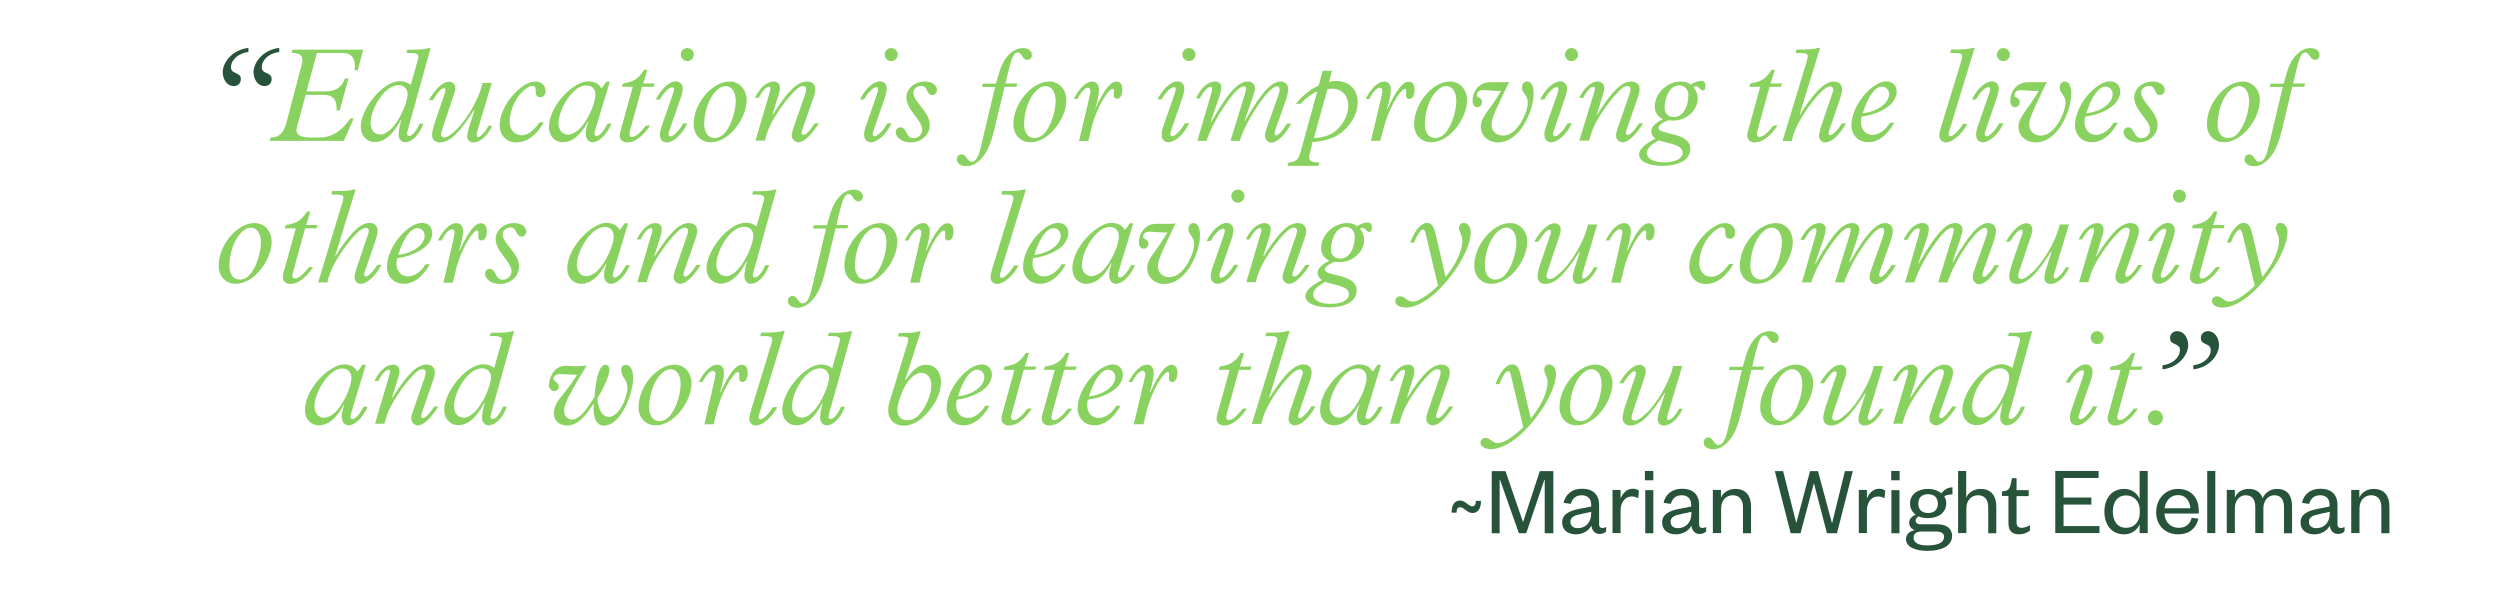 <?xml version="1.0" encoding="utf-8"?>
<!-- Generator: Adobe Illustrator 26.3.1, SVG Export Plug-In . SVG Version: 6.00 Build 0)  -->
<svg version="1.1" id="Layer_1" xmlns="http://www.w3.org/2000/svg" xmlns:xlink="http://www.w3.org/1999/xlink" x="0px" y="0px"
	 viewBox="0 0 1420 341" style="enable-background:new 0 0 1420 341;" xml:space="preserve">
<style type="text/css">
	.st0{fill:none;}
	.st1{fill:#26533A;}
	.st2{fill:#8AD260;}
</style>
<g>
	<polyline class="st0" points="60,303 60,16.9 1360,16.9 1360,303 	"/>
	<path class="st1" d="M141.1,29.5c-6,0.8-9.9,4.6-9.9,8.7c0,4.2,5.6,2.5,5.6,6.7c0,2.4-1.6,4-4.1,4c-3.5,0-6.2-3.5-6.2-8
		c0-4.9,4.8-12.5,14.6-13.7V29.5z M158.6,29.5c-6,0.8-9.9,4.6-9.9,8.7c0,4.2,5.6,2.5,5.6,6.7c0,2.4-1.6,4-4.1,4
		c-3.5,0-6.2-3.5-6.2-8c0-4.9,4.8-12.5,14.6-13.7V29.5z"/>
	<path class="st2" d="M169.1,70.5c-0.5,1.6-0.7,3-0.7,3.6c0,2.1,2,4,7.8,4h5.7c6.2,0,11.9-3.3,17.1-10.8h1.9L195.3,80h-42.1l0.5-1.9
		c5.2,0,7.5-3,8.9-8.2l8.1-30.6c1.1-4,1.1-4.2,1.1-5.2c0.1-2.7-2.1-4.2-6.1-4l0.5-1.9h40.1l-3.1,11.7h-1.9c0.3-1.1,0.3-1.7,0.3-2.4
		c0-4.7-2.4-7.4-6.7-7.4H180l-5.9,21.8h10.7c6.2,0,9.3-2.5,11.2-7.4h1.9l-4.9,18.2h-1.9c0.4-4-0.6-8.8-6.9-8.8h-10.6L169.1,70.5z"/>
	<path class="st2" d="M236.7,36.2c0.2-0.9,1-3,1-4.1c0-1-0.8-2-4.2-2h-2.7l0.6-1.9c7.4,0.2,11.2-0.5,12.1-0.9h1.1l-13.1,47
		c-0.5,1.8-0.4,2.9,0.9,2.9c1.7,0,4-2.6,5.9-7h2.2c-2.2,6.2-6.5,10.6-10.4,10.6c-2.1,0-3.7-1.8-3.7-4.4c0-1.7,0.4-4,1.4-8.1
		l-0.2-0.2c-4.1,8.2-9.3,12.6-14.7,12.6c-4.6,0-8-3.7-8-8.6c0-10.5,12.7-26,22.2-26c2.4,0,4.1,0.6,6.2,2.1L236.7,36.2z M222.6,72.8
		c4.3-4.3,8.9-14.7,8.9-19.3c0-3-2.1-5.1-5.2-5.1c-2.6,0-5.2,1.4-7.7,3.8c-4.7,4.7-8.1,12.4-8.1,17.7c0,4,2.1,6.5,5.5,6.5
		C218,76.5,220.1,75.3,222.6,72.8z"/>
	<path class="st2" d="M279.4,46.9l-8.4,28c-0.5,1.4-0.4,2.9,0.6,2.9c1.4,0,4.4-3.3,5.9-6.4h2.1c-2.8,5.9-6.9,9.5-10.7,9.5
		c-2.1,0-3.5-1.3-3.5-3.4c0-1.2,0.3-2.9,1.1-5.5l3-9.4l-0.2-0.2c-7.7,12.2-13.5,18.5-19.5,18.5c-2.7,0-4.4-1.7-4.4-4.3
		c0-1.5,0.7-4.2,1.4-6.5l6-17.6c0.5-1.6,0.2-2.4-0.8-2.4c-1.6,0-4,3.5-6.2,6.8h-2.3c4.1-6.8,8.1-10.5,11.6-10.5
		c2.1,0,3.5,1.6,3.5,3.5c0,0.9-0.2,2.2-1.2,5l-6.2,18.5c-0.5,1.4-0.7,2.4-0.7,3c0,0.9,0.8,1.7,1.8,1.7c1.5,0,3.7-1.3,7.4-4.9
		c4.2-4.2,11.9-15.2,14.4-26.1H279.4z"/>
	<path class="st2" d="M308.9,69.5c-4.3,7.5-9.6,11.4-15.8,11.4c-5.5,0-9.3-4.1-9.3-10c0-10.8,12.2-24.6,20.2-24.6
		c3.4,0,5.9,2.2,5.9,5.4c0,2-1.2,3.5-3,3.5c-1.7,0-2.6-0.8-2.6-3.2c0-2.6-0.4-3.2-2-3.2c-1.5,0-3.2,1.1-5.4,3.1
		c-5.1,4.9-7.4,12.2-7.4,17.2c0,4.5,2.7,7.7,6.7,7.7c3.6,0,6.4-2.1,10.3-7.3H308.9z"/>
	<path class="st2" d="M338,74.1c-0.7,2.4-0.2,3.1,1,3.1c1.4,0,3.6-2.3,6.2-7h2.2c-2.7,6.2-7.2,10.6-10.8,10.6c-2.4,0-3.9-2.1-3.9-5
		c0-1.7,0.3-3.3,1.4-6.5l-0.2-0.2c-4.3,8.2-9.2,11.7-14.4,11.7c-4.3,0-7.7-3.6-7.7-8.5c0-12.7,14.4-26.1,22-26.1c4,0,6.2,1.3,7.8,4
		c1-1.1,1.7-2,2.8-3.8h2L338,74.1z M329.1,73.3c4.6-4.6,9.1-14.3,9.1-19.6c0-3.1-2-5.2-5.1-5.2c-3.5,0-6.3,2.5-7.7,3.9
		c-4.6,4.6-8.2,12.6-8.2,17.6c0,3.8,2.2,6.5,5.7,6.5C323.9,76.4,326.7,75.6,329.1,73.3z"/>
	<path class="st2" d="M357.9,74c-0.8,2.7-0.2,3.8,1,3.8c2,0,4.6-2.1,8-6.5h2.4c-4.3,6.3-8.7,9.6-13,9.6c-2.5,0-4.3-1.6-4.3-3.9
		c0-0.7,0.2-1.6,0.4-2.4l7-25.3h-6.2l0.6-1.9c6-0.9,8.7-2.5,12-7.7h1.9l-2.4,7.7h6.5l-0.6,1.9h-6.5L357.9,74z"/>
	<path class="st2" d="M372.5,56.5c3-6,7.7-10.3,11.4-10.3c2.3,0,3.9,1.7,3.9,4c0,1.4-0.5,3.6-1.2,5.6L380,74.7
		c-0.7,2-0.1,2.8,0.8,2.8c1.7,0,5.2-3.6,7.2-7.4h2.4c-2.7,6-7.9,10.8-11.7,10.8c-2.4,0-3.9-1.7-3.9-4.3c0-1.2,0.3-2.8,0.7-4
		l6.5-18.7c1.3-3.6,0.8-4.3-0.2-4.3c-1.8,0-4.9,3-7,7H372.5z M390.4,27.3c2.1,0,3.7,1.7,3.7,3.7c0,2.1-1.7,3.7-3.7,3.7
		s-3.7-1.7-3.7-3.7C386.6,29,388.3,27.3,390.4,27.3z"/>
	<path class="st2" d="M414.4,46.3c5.6,0,9.7,4.6,9.7,10.6c0,10.1-9.7,23.9-20.4,23.9c-5.8,0-9.7-4.3-9.7-10.3
		C394,58.7,404.5,46.3,414.4,46.3z M405.9,78.4c2.1,0,4-1,5.2-2.3c4.5-4.5,6.8-13.7,6.8-18.8c0-5.1-2.3-8.4-5.8-8.4
		c-1.7,0-3.4,0.8-5.3,2.7c-4.6,4.6-6.8,12.6-6.8,19.1C400.1,75.3,402.3,78.4,405.9,78.4z"/>
	<path class="st2" d="M437.2,52.4c0.7-2.2,0.6-3.2-0.4-3.2c-1.5,0-3.8,2.4-5.9,6.4h-2.1c2.7-5.8,6.8-9.3,10.6-9.3
		c2.1,0,3.6,1.4,3.6,3.4c0,1.3-0.2,2.4-0.9,4.7l-3.3,10.5l0.2,0.2c8.3-13.3,14-18.8,19.3-18.8c3,0,4.8,1.7,4.8,4.2
		c0,1.7-0.2,2.7-1.7,6.8l-5.6,16.1c-0.7,1.9-0.8,3.3,0.6,3.3c1.4,0,4-2.9,6.3-6.6h2.4c-3.3,5.2-7.9,10.7-11.6,10.7
		c-2.1,0-3.8-1.7-3.8-3.9c0-1.1,0.2-1.7,1-4.3l6.5-18.7c0.5-1.6,0.7-2.5,0.7-3.3c0-1.1-0.8-1.7-1.7-1.7c-1.4,0-2.7,0.6-5.2,3.2
		c-5.9,5.9-13.3,17-15.2,23.2l-1.4,4.6h-5.3L437.2,52.4z"/>
	<path class="st2" d="M488.4,56.5c3-6,7.7-10.3,11.4-10.3c2.3,0,3.9,1.7,3.9,4c0,1.4-0.5,3.6-1.2,5.6l-6.5,18.8
		c-0.7,2-0.1,2.8,0.8,2.8c1.7,0,5.2-3.6,7.2-7.4h2.4c-2.7,6-7.9,10.8-11.7,10.8c-2.4,0-3.9-1.7-3.9-4.3c0-1.2,0.3-2.8,0.7-4
		l6.5-18.7c1.3-3.6,0.8-4.3-0.2-4.3c-1.8,0-4.9,3-7,7H488.4z M506.2,27.3c2.1,0,3.7,1.7,3.7,3.7c0,2.1-1.7,3.7-3.7,3.7
		c-2.1,0-3.7-1.7-3.7-3.7C502.5,29,504.2,27.3,506.2,27.3z"/>
	<path class="st2" d="M525.3,46.3c4,0,6.9,2,6.9,4.9c0,1.5-1.3,2.8-2.6,2.8c-3.6,0-2.4-5.2-6.3-5.2c-2.4,0-4.5,1.7-4.5,3.8
		c0,5.5,9.3,10.7,9.3,18.3c0,5.7-4.7,10-11,10c-4.6,0-8.3-2.7-8.3-5.9c0-1.5,1.2-2.7,2.7-2.7c3.6,0,2.9,6.2,7.4,6.2
		c2.7,0,4.9-2.2,4.9-4.9c0-5.6-9-10.8-9-18.5C515,50.2,519.6,46.3,525.3,46.3z"/>
	<path class="st2" d="M567.5,41.3c2.4-8.6,7.8-14,13.4-14c3.2,0,5.2,1.6,5.2,4c0,1.5-1.1,2.7-2.5,2.7c-3.1,0-3.1-4.2-5.6-4.2
		c-2,0-3.3,2.6-5.4,11.2l-1.5,6.4h6.8l-0.6,1.9h-6.7l-5.8,24.2c-1.7,6.9-3.7,12.9-7.9,17.1c-2.3,2.3-5,3.8-7.9,3.8
		c-3.3,0-5.5-1.5-5.5-3.9c0-1.6,1.1-2.8,2.7-2.8c2.8,0,3,4.2,5.7,4.2c2,0,3.7-2,5.2-8.4l8.1-34.1h-7.4l0.5-1.9h7.4L567.5,41.3z"/>
	<path class="st2" d="M596,46.3c5.6,0,9.7,4.6,9.7,10.6c0,10.1-9.7,23.9-20.4,23.9c-5.8,0-9.7-4.3-9.7-10.3
		C575.6,58.7,586.1,46.3,596,46.3z M587.6,78.4c2.1,0,4-1,5.2-2.3c4.5-4.5,6.8-13.7,6.8-18.8c0-5.1-2.3-8.4-5.8-8.4
		c-1.7,0-3.4,0.8-5.3,2.7c-4.6,4.6-6.8,12.6-6.8,19.1C581.7,75.3,583.9,78.4,587.6,78.4z"/>
	<path class="st2" d="M618.7,55.6c0.5-2.1,0.7-3.2,0.7-4.1c0-1-0.7-1.7-1.4-1.7c-1.7,0-4,2.4-6,6.4h-2.1c3.1-6.2,7.1-9.9,10.5-9.9
		c2.3,0,3.8,1.8,3.8,4.4c0,2.4-0.4,5.2-2.2,11.2L622,62c5.5-11.9,9-15.7,12.2-15.7c2.1,0,3.3,1.7,3.3,4.5c0,3.1-1.2,5.3-2.9,5.3
		c-3.8,0-0.5-5.7-2.7-5.7c-0.2,0-0.9,0.3-1.6,1c-4.2,4.2-8.7,14.4-10.3,21.1l-1.8,7.6h-5.3L618.7,55.6z"/>
	<path class="st2" d="M657.4,56.5c3-6,7.7-10.3,11.4-10.3c2.3,0,3.9,1.7,3.9,4c0,1.4-0.5,3.6-1.2,5.6l-6.5,18.8
		c-0.7,2-0.1,2.8,0.8,2.8c1.7,0,5.2-3.6,7.2-7.4h2.4c-2.7,6-7.9,10.8-11.7,10.8c-2.4,0-3.9-1.7-3.9-4.3c0-1.2,0.3-2.8,0.7-4
		l6.5-18.7c1.3-3.6,0.8-4.3-0.2-4.3c-1.8,0-4.9,3-7,7H657.4z M675.3,27.3c2.1,0,3.7,1.7,3.7,3.7c0,2.1-1.7,3.7-3.7,3.7
		c-2.1,0-3.7-1.7-3.7-3.7C671.5,29,673.2,27.3,675.3,27.3z"/>
	<path class="st2" d="M687.8,53.7c1.1-3.5,0.7-4.4-0.2-4.4c-1.7,0-3.9,2.4-6.1,6.5h-2.2c3.3-6.4,6.8-9.5,10.9-9.5
		c2.1,0,3.5,1.3,3.5,3.1c0,1.3-0.5,3.7-1.1,5.5l-4.9,14.3l0.2,0.2c10.9-19.2,16.2-23.1,20.9-23.1c2.4,0,4,1.5,4,3.7
		c0,0.8-0.5,3-1.1,4.9L707,68.4l0.2,0.2c10-17.4,15.4-22.3,20.3-22.3c2.4,0,4.2,1.8,4.2,4.3c0,1.5-0.4,3.4-1.2,5.9l-6,16.9
		c-0.9,2.7-0.5,3.5,0.4,3.5c1.2,0,3.7-2.7,6.1-6.7h2.4c-3.6,6.7-8,10.8-11.3,10.8c-2,0-3.6-1.7-3.6-4c0-1.1,0.4-2.5,1.1-4.6
		l6.2-17.4c0.9-2.7,1-3.3,1-4.3c0-1-0.6-1.7-1.4-1.7c-1,0-2.4,0.8-4.6,2.9c-5.1,5.1-13.9,18.9-16.6,28.1h-5.3l8.1-26.3
		c0.3-1.1,0.8-3,0.8-3.6c0-0.6-0.6-1.1-1.3-1.1c-1.1,0-2.6,1-4.4,2.8c-5,5-14.1,19.1-16.7,28.2h-5.3L687.8,53.7z"/>
	<path class="st2" d="M744.3,86c-0.5,2-0.7,2.3-0.7,3.3c0,2,1.4,3,5.9,3l-0.6,1.9h-17.6l0.6-1.9c4-0.2,5.6-1.7,6.7-5.5l9.6-34.9
		c-2.5,0.9-6.2,3.6-9.6,7.1h-2.5c3.6-4.7,8.7-8.7,12.9-10.4l2.3-8.4h5.3l-1.7,6.3c0.8-0.2,1.5-0.3,2.2-0.4c0.6-0.1,1.2-0.1,1.8-0.1
		c7.4,0,12.3,4.9,12.3,12c0,4.9-2.1,10.4-7.1,15.4c-5.2,5.2-11.4,6.7-18.6,7.3L744.3,86z M746.3,78.4c5.2-0.2,10-1.6,13.5-5.1
		c3.4-3.4,6-8,6-13.2c0-5.9-3.6-9.7-9.3-9.7c-0.8,0-1.4,0-2.5,0.2L746.3,78.4z"/>
	<path class="st2" d="M784.5,55.6c0.5-2.1,0.7-3.2,0.7-4.1c0-1-0.7-1.7-1.4-1.7c-1.7,0-4,2.4-6,6.4h-2.1c3.1-6.2,7.1-9.9,10.5-9.9
		c2.3,0,3.8,1.8,3.8,4.4c0,2.4-0.4,5.2-2.2,11.2l0.2,0.2c5.5-11.9,9-15.7,12.2-15.7c2.1,0,3.3,1.7,3.3,4.5c0,3.1-1.2,5.3-2.9,5.3
		c-3.8,0-0.5-5.7-2.7-5.7c-0.2,0-0.9,0.3-1.6,1c-4.2,4.2-8.7,14.4-10.3,21.1L784,80h-5.3L784.5,55.6z"/>
	<path class="st2" d="M823.6,46.3c5.6,0,9.7,4.6,9.7,10.6c0,10.1-9.7,23.9-20.4,23.9c-5.8,0-9.7-4.3-9.7-10.3
		C803.3,58.7,813.7,46.3,823.6,46.3z M815.2,78.4c2.1,0,4-1,5.2-2.3c4.5-4.5,6.8-13.7,6.8-18.8c0-5.1-2.3-8.4-5.8-8.4
		c-1.7,0-3.4,0.8-5.3,2.7c-4.6,4.6-6.8,12.6-6.8,19.1C809.3,75.3,811.5,78.4,815.2,78.4z"/>
	<path class="st2" d="M851.2,59.1c-3.1,6.6-4,9.3-4,11.9c0,3.3,2.7,6,6.3,6c2.7,0,4.9-1,7.5-3.6c3.5-3.5,6.8-10.9,6.8-15.2
		c0-4.3-3.3-5-3.3-8.6c0-1.9,1.3-3.3,2.9-3.3c2.3,0,3.7,2.6,3.7,6.8c0,9.8-7.6,27.8-20.3,27.8c-5.4,0-9.7-3.7-9.7-9
		c0-5.6,4.9-8.9,11.5-20.3c-0.5,0.1-1.4,0.1-1.7,0.1c-1.4,0-6.8-0.5-8.7-0.5c-2.1,0-3.4,1.2-3.4,2.9c0,1.6,3,1.1,3,3.8
		c0,1.7-1.2,3-2.7,3c-1.7,0-2.7-1.5-2.7-3.9c0-4.1,3-10.3,10-10.3h8.2c1,0,1.7-0.1,2.6-0.2L851.2,59.1z"/>
	<path class="st2" d="M874.8,56.5c3-6,7.7-10.3,11.4-10.3c2.3,0,3.9,1.7,3.9,4c0,1.4-0.5,3.6-1.2,5.6l-6.5,18.8
		c-0.7,2-0.1,2.8,0.8,2.8c1.7,0,5.2-3.6,7.2-7.4h2.4c-2.7,6-7.9,10.8-11.7,10.8c-2.4,0-3.9-1.7-3.9-4.3c0-1.2,0.3-2.8,0.7-4
		l6.5-18.7c1.3-3.6,0.8-4.3-0.2-4.3c-1.8,0-4.9,3-7,7H874.8z M892.6,27.3c2.1,0,3.7,1.7,3.7,3.7c0,2.1-1.7,3.7-3.7,3.7
		c-2.1,0-3.7-1.7-3.7-3.7C888.9,29,890.6,27.3,892.6,27.3z"/>
	<path class="st2" d="M905.5,52.4c0.7-2.2,0.6-3.2-0.4-3.2c-1.5,0-3.8,2.4-5.9,6.4H897c2.7-5.8,6.8-9.3,10.6-9.3
		c2.1,0,3.6,1.4,3.6,3.4c0,1.3-0.2,2.4-0.9,4.7L907,64.9l0.2,0.2c8.3-13.3,14-18.8,19.3-18.8c3,0,4.8,1.7,4.8,4.2
		c0,1.7-0.2,2.7-1.7,6.8l-5.6,16.1c-0.7,1.9-0.8,3.3,0.6,3.3c1.4,0,4-2.9,6.3-6.6h2.4c-3.3,5.2-7.9,10.7-11.6,10.7
		c-2.1,0-3.8-1.7-3.8-3.9c0-1.1,0.2-1.7,1-4.3l6.5-18.7c0.5-1.6,0.7-2.5,0.7-3.3c0-1.1-0.8-1.7-1.7-1.7c-1.4,0-2.7,0.6-5.2,3.2
		c-5.9,5.9-13.3,17-15.2,23.2l-1.4,4.6H897L905.5,52.4z"/>
	<path class="st2" d="M944.5,67.7c-3.1-1.6-4.6-4-4.6-7.3c0-7.3,7.1-14.1,14.8-14.1c2.3,0,4,0.5,5.6,1.8c2.2-1.4,4.1-2.1,5.7-2.1
		c2.1,0,2.7,0.8,2.7,3c0,1.7-0.5,2.4-1.4,2.4c-1.5,0-2.4-2.4-3.8-2.4c-0.5,0-1.4,0.3-1.6,0.5c1.7,2.1,2.4,4,2.4,6.5
		c0,6.7-6.5,12.5-13.9,12.5c-0.8,0-1.5-0.1-2.7-0.2c-4.6,1.8-5.7,3.3-5.7,4.3c0,4.3,18.1,2.1,18.1,12c0,5.9-6,9.6-16,9.6
		c-7.8,0-13.1-2.6-13.1-6.4c0-2.7,2.4-5.5,9.3-9.1c-1.6-1.1-2.4-2.4-2.4-4.1C937.9,72.2,940.2,69.8,944.5,67.7z M945.1,92.2
		c6.5,0,10.6-2.1,10.6-5.5c0-4.8-9-5.3-13.6-7c-4.8,2.9-6.7,4.7-6.7,7.2C935.4,90.1,939.3,92.2,945.1,92.2z M950.7,66.5
		c5.3,0,8.3-6,8.3-12.5c0-3.3-2.2-5.5-5.2-5.5c-6.2,0-8.3,8.5-8.3,12.6C945.4,64.3,947.5,66.5,950.7,66.5z"/>
	<path class="st2" d="M998.3,74c-0.8,2.7-0.2,3.8,1,3.8c2,0,4.6-2.1,8-6.5h2.4c-4.3,6.3-8.7,9.6-13,9.6c-2.5,0-4.3-1.6-4.3-3.9
		c0-0.7,0.2-1.6,0.4-2.4l7-25.3h-6.2l0.6-1.9c6-0.9,8.7-2.5,12-7.7h1.9l-2.4,7.7h6.5l-0.6,1.9h-6.5L998.3,74z"/>
	<path class="st2" d="M1026.3,34.5c0.3-1.2,0.5-1.8,0.5-2.4c0-1.7-0.8-2.1-6.8-2l0.5-2c7.2,0.2,10.5-0.3,12.2-0.9h1.1L1022.2,65
		l0.2,0.2c3-5,5.9-9,8.9-12.4c4-4.5,7.2-6.5,10.4-6.5c2.8,0,4.6,1.7,4.6,4.4c0,1.5-0.4,3.1-1.3,5.9l-6.1,17.7
		c-0.5,1.6-0.2,2.5,0.7,2.5c1.4,0,4.6-3.3,6.5-6.7h2.4c-3.5,6.5-8.2,10.8-11.8,10.8c-2.1,0-3.5-1.6-3.5-3.8c0-1,0.5-2.9,1.1-5
		l6.2-18.3c0.6-1.8,0.8-2.2,0.8-3c0-0.9-0.8-1.7-1.7-1.7c-1.2,0-3,0.9-5.4,3.3c-5.3,5.3-14.9,18.2-16.4,27.7h-5.3L1026.3,34.5z"/>
	<path class="st2" d="M1075.9,69.8c-4,7.1-9.2,11-14.7,11c-5.6,0-9.6-4-9.6-9.7c0-11.4,11.9-24.9,19.9-24.9c3.5,0,5.8,2.3,5.8,5.9
		c0,2.1-1.1,4.9-3.2,7c-3.8,3.8-10.9,6.5-16.7,7.1c-0.2,0.5-0.4,1.7-0.4,3.1c0,4.3,2.6,7.3,6.6,7.3c3.2,0,7.3-2.4,9.9-6.9H1075.9z
		 M1068.9,49.2c-3.9,0-8,5.8-10.9,15.2c5.1-0.7,9.4-2.4,12.5-5.5c0.7-0.7,2.5-2.9,2.5-5.5C1073,51.1,1071.2,49.2,1068.9,49.2z"/>
	<path class="st2" d="M1107,75c-0.5,1.6-0.1,2.4,1,2.4c1.4,0,4.7-3.3,7-7h2.5c-3.3,6-8.5,10.5-12.3,10.5c-2.1,0-3.7-1.7-3.7-3.8
		c0-1.3,0.2-2.2,1.3-5.9l10.8-35.2c0.8-2.7,0.9-3.1,0.9-3.9c0-1.6-0.6-2.1-6.8-2l0.5-2c8.2,0.2,11.6-0.6,12.3-0.9h1.1L1107,75z"/>
	<path class="st2" d="M1120,56.5c3-6,7.7-10.3,11.4-10.3c2.3,0,3.9,1.7,3.9,4c0,1.4-0.5,3.6-1.2,5.6l-6.5,18.8
		c-0.7,2-0.1,2.8,0.8,2.8c1.7,0,5.2-3.6,7.2-7.4h2.4c-2.7,6-7.9,10.8-11.7,10.8c-2.4,0-3.9-1.7-3.9-4.3c0-1.2,0.3-2.8,0.7-4
		l6.5-18.7c1.3-3.6,0.8-4.3-0.2-4.3c-1.8,0-4.9,3-7,7H1120z M1137.9,27.3c2.1,0,3.7,1.7,3.7,3.7c0,2.1-1.7,3.7-3.7,3.7
		c-2.1,0-3.7-1.7-3.7-3.7C1134.2,29,1135.8,27.3,1137.9,27.3z"/>
	<path class="st2" d="M1156.6,59.1c-3.1,6.6-4,9.3-4,11.9c0,3.3,2.7,6,6.3,6c2.7,0,4.9-1,7.5-3.6c3.5-3.5,6.8-10.9,6.8-15.2
		c0-4.3-3.3-5-3.3-8.6c0-1.9,1.3-3.3,2.9-3.3c2.3,0,3.7,2.6,3.7,6.8c0,9.8-7.6,27.8-20.3,27.8c-5.4,0-9.7-3.7-9.7-9
		c0-5.6,4.9-8.9,11.5-20.3c-0.5,0.1-1.4,0.1-1.7,0.1c-1.4,0-6.8-0.5-8.7-0.5c-2.1,0-3.4,1.2-3.4,2.9c0,1.6,3,1.1,3,3.8
		c0,1.7-1.2,3-2.7,3c-1.7,0-2.7-1.5-2.7-3.9c0-4.1,3-10.3,10-10.3h8.2c1,0,1.7-0.1,2.6-0.2L1156.6,59.1z"/>
	<path class="st2" d="M1202.9,69.8c-4,7.1-9.2,11-14.7,11c-5.6,0-9.6-4-9.6-9.7c0-11.4,11.9-24.9,19.9-24.9c3.5,0,5.8,2.3,5.8,5.9
		c0,2.1-1.1,4.9-3.2,7c-3.8,3.8-10.9,6.5-16.7,7.1c-0.2,0.5-0.4,1.7-0.4,3.1c0,4.3,2.6,7.3,6.6,7.3c3.2,0,7.3-2.4,9.9-6.9H1202.9z
		 M1195.9,49.2c-3.9,0-8,5.8-10.9,15.2c5.1-0.7,9.4-2.4,12.5-5.5c0.7-0.7,2.5-2.9,2.5-5.5C1200,51.1,1198.2,49.2,1195.9,49.2z"/>
	<path class="st2" d="M1222.7,46.3c4,0,6.9,2,6.9,4.9c0,1.5-1.3,2.8-2.6,2.8c-3.6,0-2.4-5.2-6.3-5.2c-2.4,0-4.5,1.7-4.5,3.8
		c0,5.5,9.3,10.7,9.3,18.3c0,5.7-4.7,10-11,10c-4.6,0-8.3-2.7-8.3-5.9c0-1.5,1.2-2.7,2.7-2.7c3.6,0,2.9,6.2,7.4,6.2
		c2.7,0,4.9-2.2,4.9-4.9c0-5.6-9-10.8-9-18.5C1212.4,50.2,1217,46.3,1222.7,46.3z"/>
	<path class="st2" d="M1273.9,46.3c5.6,0,9.7,4.6,9.7,10.6c0,10.1-9.7,23.9-20.4,23.9c-5.8,0-9.7-4.3-9.7-10.3
		C1253.5,58.7,1264,46.3,1273.9,46.3z M1265.5,78.4c2.1,0,4-1,5.2-2.3c4.5-4.5,6.8-13.7,6.8-18.8c0-5.1-2.3-8.4-5.8-8.4
		c-1.7,0-3.4,0.8-5.3,2.7c-4.6,4.6-6.8,12.6-6.8,19.1C1259.6,75.3,1261.8,78.4,1265.5,78.4z"/>
	<path class="st2" d="M1298.9,41.3c2.4-8.6,7.8-14,13.4-14c3.2,0,5.2,1.6,5.2,4c0,1.5-1.1,2.7-2.5,2.7c-3.1,0-3.1-4.2-5.6-4.2
		c-2,0-3.3,2.6-5.4,11.2l-1.5,6.4h6.8l-0.6,1.9h-6.7l-5.8,24.2c-1.7,6.9-3.7,12.9-7.9,17.1c-2.3,2.3-5,3.8-7.9,3.8
		c-3.3,0-5.5-1.5-5.5-3.9c0-1.6,1.1-2.8,2.7-2.8c2.8,0,3,4.2,5.7,4.2c2,0,3.7-2,5.2-8.4l8.1-34.1h-7.4l0.5-1.9h7.4L1298.9,41.3z"/>
	<path class="st2" d="M144.6,126.7c5.6,0,9.7,4.6,9.7,10.6c0,10.1-9.7,23.9-20.4,23.9c-5.8,0-9.7-4.3-9.7-10.3
		C124.2,139.1,134.7,126.7,144.6,126.7z M136.2,158.8c2.1,0,4-1,5.2-2.3c4.5-4.5,6.8-13.7,6.8-18.8c0-5.1-2.3-8.4-5.8-8.4
		c-1.7,0-3.4,0.8-5.3,2.7c-4.6,4.6-6.8,12.6-6.8,19.1C130.3,155.7,132.5,158.8,136.2,158.8z"/>
	<path class="st2" d="M166.5,154.4c-0.8,2.7-0.2,3.8,1,3.8c2,0,4.6-2.1,8-6.5h2.4c-4.3,6.3-8.7,9.6-13,9.6c-2.5,0-4.3-1.6-4.3-3.9
		c0-0.7,0.2-1.6,0.4-2.4l7-25.3h-6.2l0.6-1.9c6-0.9,8.7-2.5,12-7.7h1.9l-2.4,7.7h6.5l-0.6,1.9h-6.5L166.5,154.4z"/>
	<path class="st2" d="M194.5,114.9c0.3-1.2,0.5-1.8,0.5-2.4c0-1.7-0.8-2.1-6.8-2l0.5-2c7.2,0.2,10.5-0.3,12.2-0.9h1.1l-11.6,37.7
		l0.2,0.2c3-5,5.9-9,8.9-12.4c4-4.5,7.2-6.5,10.4-6.5c2.8,0,4.6,1.7,4.6,4.4c0,1.5-0.4,3.1-1.3,5.9l-6.1,17.7
		c-0.5,1.6-0.2,2.5,0.7,2.5c1.4,0,4.6-3.3,6.5-6.7h2.4c-3.5,6.5-8.2,10.8-11.8,10.8c-2.1,0-3.5-1.6-3.5-3.8c0-1,0.5-2.9,1.1-5
		l6.2-18.3c0.6-1.8,0.8-2.2,0.8-3c0-0.9-0.8-1.7-1.7-1.7c-1.2,0-3,0.9-5.4,3.3c-5.3,5.3-14.9,18.2-16.4,27.7h-5.3L194.5,114.9z"/>
	<path class="st2" d="M244.1,150.2c-4,7.1-9.2,11-14.7,11c-5.6,0-9.6-4-9.6-9.7c0-11.4,11.9-24.9,19.9-24.9c3.5,0,5.8,2.3,5.8,5.9
		c0,2.1-1.1,4.9-3.2,7c-3.8,3.8-10.9,6.5-16.7,7.1c-0.2,0.5-0.4,1.7-0.4,3.1c0,4.3,2.6,7.3,6.6,7.3c3.2,0,7.3-2.4,9.9-6.9H244.1z
		 M237.1,129.6c-3.9,0-8,5.8-10.9,15.2c5.1-0.7,9.4-2.4,12.5-5.5c0.7-0.7,2.5-2.9,2.5-5.5C241.2,131.5,239.5,129.6,237.1,129.6z"/>
	<path class="st2" d="M257.5,136c0.5-2.1,0.7-3.2,0.7-4.1c0-1-0.7-1.7-1.4-1.7c-1.7,0-4,2.4-6,6.4h-2.1c3.1-6.2,7.1-9.9,10.5-9.9
		c2.3,0,3.8,1.8,3.8,4.4c0,2.4-0.4,5.2-2.2,11.2l0.2,0.2c5.5-11.9,9-15.7,12.2-15.7c2.1,0,3.3,1.7,3.3,4.5c0,3.1-1.2,5.3-2.9,5.3
		c-3.8,0-0.5-5.7-2.7-5.7c-0.2,0-0.9,0.3-1.6,1c-4.2,4.2-8.7,14.4-10.3,21.1l-1.8,7.6h-5.3L257.5,136z"/>
	<path class="st2" d="M292,126.7c4,0,6.9,2,6.9,4.9c0,1.5-1.3,2.8-2.6,2.8c-3.6,0-2.4-5.2-6.3-5.2c-2.4,0-4.5,1.7-4.5,3.8
		c0,5.5,9.3,10.7,9.3,18.3c0,5.7-4.7,10-11,10c-4.6,0-8.3-2.7-8.3-5.9c0-1.5,1.2-2.7,2.7-2.7c3.6,0,2.9,6.2,7.4,6.2
		c2.7,0,4.9-2.2,4.9-4.9c0-5.6-9-10.8-9-18.5C281.7,130.6,286.3,126.7,292,126.7z"/>
	<path class="st2" d="M348.4,154.5c-0.7,2.4-0.2,3.1,1,3.1c1.4,0,3.6-2.3,6.2-7h2.2c-2.7,6.2-7.2,10.6-10.8,10.6
		c-2.4,0-3.9-2.1-3.9-5c0-1.7,0.3-3.3,1.4-6.5l-0.2-0.2c-4.3,8.2-9.2,11.7-14.4,11.7c-4.3,0-7.7-3.6-7.7-8.5
		c0-12.7,14.4-26.1,22-26.1c4,0,6.2,1.3,7.8,4c1-1.1,1.7-2,2.8-3.8h2L348.4,154.5z M339.5,153.7c4.6-4.6,9.1-14.3,9.1-19.6
		c0-3.1-2-5.2-5.1-5.2c-3.5,0-6.3,2.5-7.7,3.9c-4.6,4.6-8.2,12.6-8.2,17.6c0,3.8,2.2,6.5,5.7,6.5C334.4,156.8,337.2,156,339.5,153.7
		z"/>
	<path class="st2" d="M370.1,132.8c0.7-2.2,0.6-3.2-0.4-3.2c-1.5,0-3.8,2.4-5.9,6.4h-2.1c2.7-5.8,6.8-9.3,10.6-9.3
		c2.1,0,3.6,1.4,3.6,3.4c0,1.3-0.2,2.4-0.9,4.7l-3.3,10.5l0.2,0.2c8.3-13.3,14-18.8,19.3-18.8c3,0,4.8,1.7,4.8,4.2
		c0,1.7-0.2,2.7-1.7,6.8l-5.6,16.1c-0.7,1.9-0.8,3.3,0.6,3.3c1.4,0,4-2.9,6.3-6.6h2.4c-3.3,5.2-7.9,10.7-11.6,10.7
		c-2.1,0-3.8-1.7-3.8-3.9c0-1.1,0.2-1.7,1-4.3l6.5-18.7c0.5-1.6,0.7-2.5,0.7-3.3c0-1.1-0.8-1.7-1.7-1.7c-1.4,0-2.7,0.6-5.2,3.2
		c-5.9,5.9-13.3,17-15.2,23.2l-1.4,4.6h-5.3L370.1,132.8z"/>
	<path class="st2" d="M433.1,116.6c0.2-0.9,1-3,1-4.1c0-1-0.8-2-4.2-2h-2.7l0.6-1.9c7.4,0.2,11.2-0.5,12.1-0.9h1.1l-13.1,47
		c-0.5,1.8-0.4,2.9,0.9,2.9c1.7,0,4-2.6,5.9-7h2.2c-2.2,6.2-6.5,10.6-10.4,10.6c-2.1,0-3.7-1.8-3.7-4.4c0-1.7,0.4-4,1.4-8.1
		l-0.2-0.2c-4.1,8.2-9.3,12.6-14.7,12.6c-4.6,0-8-3.7-8-8.6c0-10.5,12.7-26,22.2-26c2.4,0,4.1,0.6,6.2,2.1L433.1,116.6z M419,153.2
		c4.3-4.3,8.9-14.7,8.9-19.3c0-3-2.1-5.1-5.2-5.1c-2.6,0-5.2,1.4-7.7,3.8c-4.7,4.7-8.1,12.4-8.1,17.7c0,4,2.1,6.5,5.5,6.5
		C414.4,156.9,416.5,155.7,419,153.2z"/>
	<path class="st2" d="M471.5,121.7c2.4-8.6,7.8-14,13.4-14c3.2,0,5.2,1.6,5.2,4c0,1.5-1.1,2.7-2.5,2.7c-3.1,0-3.1-4.2-5.6-4.2
		c-2,0-3.3,2.6-5.4,11.2l-1.5,6.4h6.8l-0.6,1.9h-6.7l-5.8,24.2c-1.7,6.9-3.7,12.9-7.9,17.1c-2.3,2.3-5,3.8-7.9,3.8
		c-3.3,0-5.5-1.5-5.5-3.9c0-1.6,1.1-2.8,2.7-2.8c2.8,0,3,4.2,5.7,4.2c2,0,3.7-2,5.2-8.4l8.1-34.1h-7.4l0.5-1.9h7.4L471.5,121.7z"/>
	<path class="st2" d="M500,126.7c5.6,0,9.7,4.6,9.7,10.6c0,10.1-9.7,23.9-20.4,23.9c-5.8,0-9.7-4.3-9.7-10.3
		C479.6,139.1,490.1,126.7,500,126.7z M491.5,158.8c2.1,0,4-1,5.2-2.3c4.5-4.5,6.8-13.7,6.8-18.8c0-5.1-2.3-8.4-5.8-8.4
		c-1.7,0-3.4,0.8-5.3,2.7c-4.6,4.6-6.8,12.6-6.8,19.1C485.7,155.7,487.9,158.8,491.5,158.8z"/>
	<path class="st2" d="M522.6,136c0.5-2.1,0.7-3.2,0.7-4.1c0-1-0.7-1.7-1.4-1.7c-1.7,0-4,2.4-6,6.4h-2.1c3.1-6.2,7.1-9.9,10.5-9.9
		c2.3,0,3.8,1.8,3.8,4.4c0,2.4-0.4,5.2-2.2,11.2l0.2,0.2c5.5-11.9,9-15.7,12.2-15.7c2.1,0,3.3,1.7,3.3,4.5c0,3.1-1.2,5.3-2.9,5.3
		c-3.8,0-0.5-5.7-2.7-5.7c-0.2,0-0.9,0.3-1.6,1c-4.2,4.2-8.7,14.4-10.3,21.1l-1.8,7.6h-5.3L522.6,136z"/>
	<path class="st2" d="M568.1,155.4c-0.5,1.6-0.1,2.4,1,2.4c1.4,0,4.7-3.3,7-7h2.5c-3.3,6-8.5,10.5-12.3,10.5c-2.1,0-3.7-1.7-3.7-3.8
		c0-1.3,0.2-2.2,1.3-5.9l10.8-35.2c0.8-2.7,0.9-3.1,0.9-3.9c0-1.6-0.6-2.1-6.8-2l0.5-2c8.2,0.2,11.6-0.6,12.3-0.9h1.1L568.1,155.4z"
		/>
	<path class="st2" d="M605.4,150.2c-4,7.1-9.2,11-14.7,11c-5.6,0-9.6-4-9.6-9.7c0-11.4,11.9-24.9,19.9-24.9c3.5,0,5.8,2.3,5.8,5.9
		c0,2.1-1.1,4.9-3.2,7c-3.8,3.8-10.9,6.5-16.7,7.1c-0.2,0.5-0.4,1.7-0.4,3.1c0,4.3,2.6,7.3,6.6,7.3c3.2,0,7.3-2.4,9.9-6.9H605.4z
		 M598.4,129.6c-3.9,0-8,5.8-10.9,15.2c5.1-0.7,9.4-2.4,12.5-5.5c0.7-0.7,2.5-2.9,2.5-5.5C602.5,131.5,600.8,129.6,598.4,129.6z"/>
	<path class="st2" d="M635.3,154.5c-0.7,2.4-0.2,3.1,1,3.1c1.4,0,3.6-2.3,6.2-7h2.2c-2.7,6.2-7.2,10.6-10.8,10.6
		c-2.4,0-3.9-2.1-3.9-5c0-1.7,0.3-3.3,1.4-6.5l-0.2-0.2c-4.3,8.2-9.2,11.7-14.4,11.7c-4.3,0-7.7-3.6-7.7-8.5
		c0-12.7,14.4-26.1,22-26.1c4,0,6.2,1.3,7.8,4c1-1.1,1.7-2,2.8-3.8h2L635.3,154.5z M626.4,153.7c4.6-4.6,9.1-14.3,9.1-19.6
		c0-3.1-2-5.2-5.1-5.2c-3.5,0-6.3,2.5-7.7,3.9c-4.6,4.6-8.2,12.6-8.2,17.6c0,3.8,2.2,6.5,5.7,6.5C621.3,156.8,624.1,156,626.4,153.7
		z"/>
	<path class="st2" d="M661.7,139.5c-3.1,6.6-4,9.3-4,11.9c0,3.3,2.7,6,6.3,6c2.7,0,4.9-1,7.5-3.6c3.5-3.5,6.8-10.9,6.8-15.2
		c0-4.3-3.3-5-3.3-8.6c0-1.9,1.3-3.3,2.9-3.3c2.3,0,3.7,2.6,3.7,6.8c0,9.8-7.6,27.8-20.3,27.8c-5.4,0-9.7-3.7-9.7-9
		c0-5.6,4.9-8.9,11.5-20.3c-0.5,0.1-1.4,0.1-1.7,0.1c-1.4,0-6.8-0.5-8.7-0.5c-2.1,0-3.4,1.2-3.4,2.9c0,1.6,3,1.1,3,3.8
		c0,1.7-1.2,3-2.7,3c-1.7,0-2.7-1.5-2.7-3.9c0-4.1,3-10.3,10-10.3h8.2c1,0,1.7-0.1,2.6-0.2L661.7,139.5z"/>
	<path class="st2" d="M685.3,136.9c3-6,7.7-10.3,11.4-10.3c2.3,0,3.9,1.7,3.9,4c0,1.4-0.5,3.6-1.2,5.6l-6.5,18.8
		c-0.7,2-0.1,2.8,0.8,2.8c1.7,0,5.2-3.6,7.2-7.4h2.4c-2.7,6-7.9,10.8-11.7,10.8c-2.4,0-3.9-1.7-3.9-4.3c0-1.2,0.3-2.8,0.7-4
		l6.5-18.7c1.3-3.6,0.8-4.3-0.2-4.3c-1.8,0-4.9,3-7,7H685.3z M703.1,107.7c2.1,0,3.7,1.7,3.7,3.7c0,2.1-1.7,3.7-3.7,3.7
		c-2.1,0-3.7-1.7-3.7-3.7C699.4,109.4,701.1,107.7,703.1,107.7z"/>
	<path class="st2" d="M716,132.8c0.7-2.2,0.6-3.2-0.4-3.2c-1.5,0-3.8,2.4-5.9,6.4h-2.1c2.7-5.8,6.8-9.3,10.6-9.3
		c2.1,0,3.6,1.4,3.6,3.4c0,1.3-0.2,2.4-0.9,4.7l-3.3,10.5l0.2,0.2c8.3-13.3,14-18.8,19.3-18.8c3,0,4.8,1.7,4.8,4.2
		c0,1.7-0.2,2.7-1.7,6.8l-5.6,16.1c-0.7,1.9-0.8,3.3,0.6,3.3c1.4,0,4-2.9,6.3-6.6h2.4c-3.3,5.2-7.9,10.7-11.6,10.7
		c-2.1,0-3.8-1.7-3.8-3.9c0-1.1,0.2-1.7,1-4.3l6.5-18.7c0.5-1.6,0.7-2.5,0.7-3.3c0-1.1-0.8-1.7-1.7-1.7c-1.4,0-2.7,0.6-5.2,3.2
		c-5.9,5.9-13.3,17-15.2,23.2l-1.4,4.6h-5.3L716,132.8z"/>
	<path class="st2" d="M755,148.1c-3.1-1.6-4.6-4-4.6-7.3c0-7.3,7.1-14.1,14.8-14.1c2.3,0,4,0.5,5.6,1.8c2.2-1.4,4.1-2.1,5.7-2.1
		c2.1,0,2.7,0.8,2.7,3c0,1.7-0.5,2.4-1.4,2.4c-1.5,0-2.4-2.4-3.8-2.4c-0.5,0-1.4,0.3-1.6,0.5c1.7,2.1,2.4,4,2.4,6.5
		c0,6.7-6.5,12.5-13.9,12.5c-0.8,0-1.5-0.1-2.7-0.2c-4.6,1.8-5.7,3.3-5.7,4.3c0,4.3,18.1,2.1,18.1,12c0,5.9-6,9.6-16,9.6
		c-7.8,0-13.1-2.6-13.1-6.4c0-2.7,2.4-5.5,9.3-9.1c-1.6-1.1-2.4-2.4-2.4-4.1C748.4,152.6,750.7,150.2,755,148.1z M755.6,172.6
		c6.5,0,10.6-2.1,10.6-5.5c0-4.8-9-5.3-13.6-7c-4.8,2.9-6.7,4.7-6.7,7.2C745.9,170.5,749.8,172.6,755.6,172.6z M761.2,146.9
		c5.3,0,8.3-6,8.3-12.5c0-3.3-2.2-5.5-5.2-5.5c-6.2,0-8.3,8.5-8.3,12.6C755.9,144.7,758,146.9,761.2,146.9z"/>
	<path class="st2" d="M809.8,132.8c-0.4-1.7-0.8-2.4-1.5-2.4c-1.4,0-3.3,2.8-5.1,7.4H801c2.6-7.1,6.2-11.2,9.5-11.2
		c2.5,0,3.8,1.7,4.9,6.2l5.7,24.5c5.9-7.1,9.5-14.9,9.5-20.5c0-3.1-1.9-5.3-1.9-7.3c0-1.7,1.1-2.9,2.7-2.9c2.3,0,4,2.3,4,5.3
		c0,8.1-7.3,21.7-18,32.5c-6.4,6.4-13.3,10.3-18.9,10.3c-3.6,0-6-1.5-6-3.7c0-1.5,1.2-2.7,2.7-2.7c2.7,0,4.2,3,7.1,3
		c3.3,0,8.5-3.3,14.5-9L809.8,132.8z"/>
	<path class="st2" d="M857.8,126.7c5.6,0,9.7,4.6,9.7,10.6c0,10.1-9.7,23.9-20.4,23.9c-5.8,0-9.7-4.3-9.7-10.3
		C837.4,139.1,847.9,126.7,857.8,126.7z M849.3,158.8c2.1,0,4-1,5.2-2.3c4.5-4.5,6.8-13.7,6.8-18.8c0-5.1-2.3-8.4-5.8-8.4
		c-1.7,0-3.4,0.8-5.3,2.7c-4.6,4.6-6.8,12.6-6.8,19.1C843.5,155.7,845.7,158.8,849.3,158.8z"/>
	<path class="st2" d="M907.3,127.3l-8.4,28c-0.5,1.4-0.4,2.9,0.6,2.9c1.4,0,4.4-3.3,5.9-6.4h2.1c-2.8,5.9-6.9,9.5-10.7,9.5
		c-2.1,0-3.5-1.3-3.5-3.4c0-1.2,0.3-2.9,1.1-5.5l3-9.4l-0.2-0.2c-7.7,12.2-13.5,18.5-19.5,18.5c-2.7,0-4.4-1.7-4.4-4.3
		c0-1.5,0.7-4.2,1.4-6.5l6-17.6c0.5-1.6,0.2-2.4-0.8-2.4c-1.6,0-4,3.5-6.2,6.8h-2.3c4.1-6.8,8.1-10.5,11.6-10.5
		c2.1,0,3.5,1.6,3.5,3.5c0,0.9-0.2,2.2-1.2,5l-6.2,18.5c-0.5,1.4-0.7,2.4-0.7,3c0,0.9,0.8,1.7,1.8,1.7c1.5,0,3.7-1.3,7.4-4.9
		c4.2-4.2,11.9-15.2,14.4-26.1H907.3z"/>
	<path class="st2" d="M920.8,136c0.5-2.1,0.7-3.2,0.7-4.1c0-1-0.7-1.7-1.4-1.7c-1.7,0-4,2.4-6,6.4h-2.1c3.1-6.2,7.1-9.9,10.5-9.9
		c2.3,0,3.8,1.8,3.8,4.4c0,2.4-0.4,5.2-2.2,11.2l0.2,0.2c5.5-11.9,9-15.7,12.2-15.7c2.1,0,3.3,1.7,3.3,4.5c0,3.1-1.2,5.3-2.9,5.3
		c-3.8,0-0.5-5.7-2.7-5.7c-0.2,0-0.9,0.3-1.6,1c-4.2,4.2-8.7,14.4-10.3,21.1l-1.8,7.6h-5.3L920.8,136z"/>
	<path class="st2" d="M984.6,149.9c-4.3,7.5-9.6,11.4-15.8,11.4c-5.5,0-9.3-4.1-9.3-10c0-10.8,12.2-24.6,20.2-24.6
		c3.4,0,5.9,2.2,5.9,5.4c0,2-1.2,3.5-3,3.5c-1.7,0-2.6-0.8-2.6-3.2c0-2.6-0.4-3.2-2-3.2c-1.5,0-3.2,1.1-5.4,3.1
		c-5.1,4.9-7.4,12.2-7.4,17.2c0,4.5,2.7,7.7,6.7,7.7c3.6,0,6.4-2.1,10.3-7.3H984.6z"/>
	<path class="st2" d="M1008.6,126.7c5.6,0,9.7,4.6,9.7,10.6c0,10.1-9.7,23.9-20.4,23.9c-5.8,0-9.7-4.3-9.7-10.3
		C988.2,139.1,998.7,126.7,1008.6,126.7z M1000.1,158.8c2.1,0,4-1,5.2-2.3c4.5-4.5,6.8-13.7,6.8-18.8c0-5.1-2.3-8.4-5.8-8.4
		c-1.7,0-3.4,0.8-5.3,2.7c-4.6,4.6-6.8,12.6-6.8,19.1C994.3,155.7,996.5,158.8,1000.1,158.8z"/>
	<path class="st2" d="M1031.1,134.1c1.1-3.5,0.7-4.4-0.2-4.4c-1.7,0-3.9,2.4-6.1,6.5h-2.2c3.3-6.4,6.8-9.5,10.9-9.5
		c2.1,0,3.5,1.3,3.5,3.1c0,1.3-0.5,3.7-1.1,5.5l-4.9,14.3l0.2,0.2c10.9-19.2,16.2-23.1,20.9-23.1c2.4,0,4,1.5,4,3.7
		c0,0.8-0.5,3-1.1,4.9l-4.6,13.5l0.2,0.2c10-17.4,15.4-22.3,20.3-22.3c2.4,0,4.2,1.8,4.2,4.3c0,1.5-0.4,3.4-1.2,5.9l-6,16.9
		c-0.9,2.7-0.5,3.5,0.4,3.5c1.2,0,3.7-2.7,6.1-6.7h2.4c-3.6,6.7-8,10.8-11.3,10.8c-2,0-3.6-1.7-3.6-4c0-1.1,0.4-2.5,1.1-4.6
		l6.2-17.4c0.9-2.7,1-3.3,1-4.3c0-1-0.6-1.7-1.4-1.7c-1,0-2.4,0.8-4.6,2.9c-5.1,5.1-13.9,18.9-16.6,28.1h-5.3l8.1-26.3
		c0.3-1.1,0.8-3,0.8-3.6c0-0.6-0.6-1.1-1.3-1.1c-1.1,0-2.6,1-4.4,2.8c-5,5-14.1,19.1-16.7,28.2h-5.3L1031.1,134.1z"/>
	<path class="st2" d="M1089.7,134.1c1.1-3.5,0.7-4.4-0.2-4.4c-1.7,0-3.9,2.4-6.1,6.5h-2.2c3.3-6.4,6.8-9.5,10.9-9.5
		c2.1,0,3.5,1.3,3.5,3.1c0,1.3-0.5,3.7-1.1,5.5l-4.9,14.3l0.2,0.2c10.9-19.2,16.2-23.1,20.9-23.1c2.4,0,4,1.5,4,3.7
		c0,0.8-0.5,3-1.1,4.9l-4.6,13.5l0.2,0.2c10-17.4,15.4-22.3,20.3-22.3c2.4,0,4.2,1.8,4.2,4.3c0,1.5-0.4,3.4-1.2,5.9l-6,16.9
		c-0.9,2.7-0.5,3.5,0.4,3.5c1.2,0,3.7-2.7,6.1-6.7h2.4c-3.6,6.7-8,10.8-11.3,10.8c-2,0-3.6-1.7-3.6-4c0-1.1,0.4-2.5,1.1-4.6
		l6.2-17.4c0.9-2.7,1-3.3,1-4.3c0-1-0.6-1.7-1.4-1.7c-1,0-2.4,0.8-4.6,2.9c-5.1,5.1-13.9,18.9-16.6,28.1h-5.3l8.1-26.3
		c0.3-1.1,0.8-3,0.8-3.6c0-0.6-0.6-1.1-1.3-1.1c-1.1,0-2.6,1-4.4,2.8c-5,5-14.1,19.1-16.7,28.2h-5.3L1089.7,134.1z"/>
	<path class="st2" d="M1175.2,127.3l-8.4,28c-0.5,1.4-0.4,2.9,0.6,2.9c1.4,0,4.4-3.3,5.9-6.4h2.1c-2.8,5.9-6.9,9.5-10.7,9.5
		c-2.1,0-3.5-1.3-3.5-3.4c0-1.2,0.3-2.9,1.1-5.5l3-9.4l-0.2-0.2c-7.7,12.2-13.5,18.5-19.5,18.5c-2.7,0-4.4-1.7-4.4-4.3
		c0-1.5,0.7-4.2,1.4-6.5l6-17.6c0.5-1.6,0.2-2.4-0.8-2.4c-1.6,0-4,3.5-6.2,6.8h-2.3c4.1-6.8,8.1-10.5,11.6-10.5
		c2.1,0,3.5,1.6,3.5,3.5c0,0.9-0.2,2.2-1.2,5l-6.2,18.5c-0.5,1.4-0.7,2.4-0.7,3c0,0.9,0.8,1.7,1.8,1.7c1.5,0,3.7-1.3,7.4-4.9
		c4.2-4.2,11.9-15.2,14.4-26.1H1175.2z"/>
	<path class="st2" d="M1189,132.8c0.7-2.2,0.6-3.2-0.4-3.2c-1.5,0-3.8,2.4-5.9,6.4h-2.1c2.7-5.8,6.8-9.3,10.6-9.3
		c2.1,0,3.6,1.4,3.6,3.4c0,1.3-0.2,2.4-0.9,4.7l-3.3,10.5l0.2,0.2c8.3-13.3,14-18.8,19.3-18.8c3,0,4.8,1.7,4.8,4.2
		c0,1.7-0.2,2.7-1.7,6.8l-5.6,16.1c-0.7,1.9-0.8,3.3,0.6,3.3c1.4,0,4-2.9,6.3-6.6h2.4c-3.3,5.2-7.9,10.7-11.6,10.7
		c-2.1,0-3.8-1.7-3.8-3.9c0-1.1,0.2-1.7,1-4.3l6.5-18.7c0.5-1.6,0.7-2.5,0.7-3.3c0-1.1-0.8-1.7-1.7-1.7c-1.4,0-2.7,0.6-5.2,3.2
		c-5.9,5.9-13.3,17-15.2,23.2l-1.4,4.6h-5.3L1189,132.8z"/>
	<path class="st2" d="M1220,136.9c3-6,7.7-10.3,11.4-10.3c2.3,0,3.9,1.7,3.9,4c0,1.4-0.5,3.6-1.2,5.6l-6.5,18.8
		c-0.7,2-0.1,2.8,0.8,2.8c1.7,0,5.2-3.6,7.2-7.4h2.4c-2.7,6-7.9,10.8-11.7,10.8c-2.4,0-3.9-1.7-3.9-4.3c0-1.2,0.3-2.8,0.7-4
		l6.5-18.7c1.3-3.6,0.8-4.3-0.2-4.3c-1.8,0-4.9,3-7,7H1220z M1237.9,107.7c2.1,0,3.7,1.7,3.7,3.7c0,2.1-1.7,3.7-3.7,3.7
		c-2.1,0-3.7-1.7-3.7-3.7C1234.1,109.4,1235.8,107.7,1237.9,107.7z"/>
	<path class="st2" d="M1249.7,154.4c-0.8,2.7-0.2,3.8,1,3.8c2,0,4.6-2.1,8-6.5h2.4c-4.3,6.3-8.7,9.6-13,9.6c-2.5,0-4.3-1.6-4.3-3.9
		c0-0.7,0.2-1.6,0.4-2.4l7-25.3h-6.2l0.6-1.9c6-0.9,8.7-2.5,12-7.7h1.9l-2.4,7.7h6.5l-0.6,1.9h-6.5L1249.7,154.4z"/>
	<path class="st2" d="M1273.7,132.8c-0.4-1.7-0.8-2.4-1.5-2.4c-1.4,0-3.3,2.8-5.1,7.4h-2.2c2.6-7.1,6.2-11.2,9.5-11.2
		c2.5,0,3.8,1.7,4.9,6.2l5.7,24.5c5.9-7.1,9.5-14.9,9.5-20.5c0-3.1-1.9-5.3-1.9-7.3c0-1.7,1.1-2.9,2.7-2.9c2.3,0,4,2.3,4,5.3
		c0,8.1-7.3,21.7-18,32.5c-6.4,6.4-13.3,10.3-18.9,10.3c-3.6,0-6-1.5-6-3.7c0-1.5,1.2-2.7,2.7-2.7c2.7,0,4.2,3,7.1,3
		c3.3,0,8.5-3.3,14.5-9L1273.7,132.8z"/>
	<path class="st2" d="M199.4,234.9c-0.7,2.4-0.2,3.1,1,3.1c1.4,0,3.6-2.3,6.2-7h2.2c-2.7,6.2-7.2,10.6-10.8,10.6
		c-2.4,0-3.9-2.1-3.9-5c0-1.7,0.3-3.3,1.4-6.5l-0.2-0.2c-4.3,8.2-9.2,11.7-14.4,11.7c-4.3,0-7.7-3.6-7.7-8.5
		c0-12.7,14.4-26.1,22-26.1c4,0,6.2,1.3,7.8,4c1-1.1,1.7-2,2.8-3.8h2L199.4,234.9z M190.5,234.1c4.6-4.6,9.1-14.3,9.1-19.6
		c0-3.1-2-5.2-5.1-5.2c-3.5,0-6.3,2.5-7.7,3.9c-4.6,4.6-8.2,12.6-8.2,17.6c0,3.8,2.2,6.5,5.7,6.5
		C185.4,237.2,188.2,236.4,190.5,234.1z"/>
	<path class="st2" d="M221.1,213.2c0.7-2.2,0.6-3.2-0.4-3.2c-1.5,0-3.8,2.4-5.9,6.4h-2.1c2.7-5.8,6.8-9.3,10.6-9.3
		c2.1,0,3.6,1.4,3.6,3.4c0,1.3-0.2,2.4-0.9,4.7l-3.3,10.5l0.2,0.2c8.3-13.3,14-18.8,19.3-18.8c3,0,4.8,1.7,4.8,4.2
		c0,1.7-0.2,2.7-1.7,6.8l-5.6,16.1c-0.7,1.9-0.8,3.3,0.6,3.3c1.4,0,4-2.9,6.3-6.6h2.4c-3.3,5.2-7.9,10.7-11.6,10.7
		c-2.1,0-3.8-1.7-3.8-3.9c0-1.1,0.2-1.7,1-4.3l6.5-18.7c0.5-1.6,0.7-2.5,0.7-3.3c0-1.1-0.8-1.7-1.7-1.7c-1.4,0-2.7,0.6-5.2,3.2
		c-5.9,5.9-13.3,17-15.2,23.2l-1.4,4.6h-5.3L221.1,213.2z"/>
	<path class="st2" d="M284.1,197c0.2-0.9,1-3,1-4.1c0-1-0.8-2-4.2-2h-2.7l0.6-1.9c7.4,0.2,11.2-0.5,12.1-0.9h1.1l-13.1,47
		c-0.5,1.8-0.4,2.9,0.9,2.9c1.7,0,4-2.6,5.9-7h2.2c-2.2,6.2-6.5,10.6-10.4,10.6c-2.1,0-3.7-1.8-3.7-4.4c0-1.7,0.4-4,1.4-8.1
		l-0.2-0.2c-4.1,8.2-9.3,12.6-14.7,12.6c-4.6,0-8-3.7-8-8.6c0-10.5,12.7-26,22.2-26c2.4,0,4.1,0.6,6.2,2.1L284.1,197z M270,233.6
		c4.3-4.3,8.9-14.7,8.9-19.3c0-3-2.1-5.1-5.2-5.1c-2.6,0-5.2,1.4-7.7,3.8c-4.7,4.7-8.1,12.4-8.1,17.7c0,4,2.1,6.5,5.5,6.5
		C265.4,237.3,267.5,236.1,270,233.6z"/>
	<path class="st2" d="M318.6,212.5c-2.7-0.1-4.2,1-4.2,2.7c0,1.6,3,1.7,3,4.5c0,1.4-1.1,2.4-2.6,2.4c-1.7,0-3-1.4-3-3.3
		c0-3.9,2.7-11,9.2-11c1.4,0,4.2,0.2,6.6,0.2c1.4,0,4.6-0.2,5.6-0.3c-11,17.9-12.8,22.3-12.8,25.7c0,2.8,2,4.9,4.4,4.9
		c4,0,7.8-4.6,12.9-12.9c0.8-11.7,3-18.2,6.2-18.2c1.4,0,2.2,1.1,2.2,2.8c0,3.1-2.6,9.4-6.8,16.2c0.5,6.7,3,10.6,6.5,10.6
		c6.2,0,10.6-11.6,10.6-16.7c0-4.2-3.6-6.2-3.6-9.9c0-1.7,1.1-3,2.6-3c2.7,0,4.2,2.9,4.2,7.9c0,8.5-7,26.7-16.6,26.7
		c-3.7,0-6.5-3.8-5.8-12.1l-0.2-0.2c-5.5,8.7-10,12.2-15,12.2c-4.3,0-7.4-2.8-7.4-6.7c0-7.7,6.6-10.7,13.2-22.3
		c-1,0.2-1.4,0.2-2.1,0.1L318.6,212.5z"/>
	<path class="st2" d="M383.1,207.1c5.6,0,9.7,4.6,9.7,10.6c0,10.1-9.7,23.9-20.4,23.9c-5.8,0-9.7-4.3-9.7-10.3
		C362.7,219.5,373.2,207.1,383.1,207.1z M374.6,239.2c2.1,0,4-1,5.2-2.3c4.5-4.5,6.8-13.7,6.8-18.8c0-5.1-2.3-8.4-5.8-8.4
		c-1.7,0-3.4,0.8-5.3,2.7c-4.6,4.6-6.8,12.6-6.8,19.1C368.8,236.1,371,239.2,374.6,239.2z"/>
	<path class="st2" d="M405.7,216.4c0.5-2.1,0.7-3.2,0.7-4.1c0-1-0.7-1.7-1.4-1.7c-1.7,0-4,2.4-6,6.4h-2.1c3.1-6.2,7.1-9.9,10.5-9.9
		c2.3,0,3.8,1.8,3.8,4.4c0,2.4-0.4,5.2-2.2,11.2l0.2,0.2c5.5-11.9,9-15.7,12.2-15.7c2.1,0,3.3,1.7,3.3,4.5c0,3.1-1.2,5.3-2.9,5.3
		c-3.8,0-0.5-5.7-2.7-5.7c-0.2,0-0.9,0.3-1.6,1c-4.2,4.2-8.7,14.4-10.3,21.1l-1.8,7.6h-5.3L405.7,216.4z"/>
	<path class="st2" d="M431.1,235.8c-0.5,1.6-0.1,2.4,1,2.4c1.4,0,4.7-3.3,7-7h2.5c-3.3,6-8.5,10.5-12.3,10.5c-2.1,0-3.7-1.7-3.7-3.8
		c0-1.3,0.2-2.2,1.3-5.9l10.8-35.2c0.8-2.7,0.9-3.1,0.9-3.9c0-1.6-0.6-2.1-6.8-2l0.5-2c8.2,0.2,11.6-0.6,12.3-0.9h1.1L431.1,235.8z"
		/>
	<path class="st2" d="M476.1,197c0.2-0.9,1-3,1-4.1c0-1-0.8-2-4.2-2h-2.7l0.6-1.9c7.4,0.2,11.2-0.5,12.1-0.9h1.1l-13.1,47
		c-0.5,1.8-0.4,2.9,0.9,2.9c1.7,0,4-2.6,5.9-7h2.2c-2.2,6.2-6.5,10.6-10.4,10.6c-2.1,0-3.7-1.8-3.7-4.4c0-1.7,0.4-4,1.4-8.1L467,229
		c-4.1,8.2-9.3,12.6-14.7,12.6c-4.6,0-8-3.7-8-8.6c0-10.5,12.7-26,22.2-26c2.4,0,4.1,0.6,6.2,2.1L476.1,197z M462,233.6
		c4.3-4.3,8.9-14.7,8.9-19.3c0-3-2.1-5.1-5.2-5.1c-2.6,0-5.2,1.4-7.7,3.8c-4.7,4.7-8.1,12.4-8.1,17.7c0,4,2.1,6.5,5.5,6.5
		C457.4,237.3,459.5,236.1,462,233.6z"/>
	<path class="st2" d="M514.2,215.7l0.2,0.2c4.6-6.6,7.5-8.7,11.7-8.7c4.9,0,8.4,4,8.4,9.8c0,6.3-3.4,13.1-9,18.8
		c-3.6,3.6-7.8,6-12.2,6c-5.2,0-8.8-3.5-8.8-8.6c0-1.8,0.3-3.5,1.3-6.7l9.6-31.3c0.3-1,0.5-1.7,0.5-2.1c0-1.4-0.7-2.1-5.9-2l0.6-2
		c5.8,0.1,8.1,0,11.3-0.9h1.1L514.2,215.7z M517,215.2c-3.8,3.8-7.3,13.3-7.3,17.7c0,3.5,2.2,5.8,5.6,5.8c2.3,0,4.5-0.8,6.5-2.9
		c4.1-4.1,7.2-12,7.2-17c0-4.2-2.3-7-5.7-7C521.2,211.8,519.6,212.6,517,215.2z"/>
	<path class="st2" d="M562,230.6c-4,7.1-9.2,11-14.7,11c-5.6,0-9.6-4-9.6-9.7c0-11.4,11.9-24.9,19.9-24.9c3.5,0,5.8,2.3,5.8,5.9
		c0,2.1-1.1,4.9-3.2,7c-3.8,3.8-10.9,6.5-16.7,7.1c-0.2,0.5-0.4,1.7-0.4,3.1c0,4.3,2.6,7.3,6.6,7.3c3.2,0,7.3-2.4,9.9-6.9H562z
		 M555,210c-3.9,0-8,5.8-10.9,15.2c5.1-0.7,9.4-2.4,12.5-5.5c0.7-0.7,2.5-2.9,2.5-5.5C559.1,211.9,557.4,210,555,210z"/>
	<path class="st2" d="M574.7,234.8c-0.8,2.7-0.2,3.8,1,3.8c2,0,4.6-2.1,8-6.5h2.4c-4.3,6.3-8.7,9.6-13,9.6c-2.5,0-4.3-1.6-4.3-3.9
		c0-0.7,0.2-1.6,0.4-2.4l7-25.3h-6.2l0.6-1.9c6-0.9,8.7-2.5,12-7.7h1.9l-2.4,7.7h6.5L588,210h-6.5L574.7,234.8z"/>
	<path class="st2" d="M597.6,234.8c-0.8,2.7-0.2,3.8,1,3.8c2,0,4.6-2.1,8-6.5h2.4c-4.3,6.3-8.7,9.6-13,9.6c-2.5,0-4.3-1.6-4.3-3.9
		c0-0.7,0.2-1.6,0.4-2.4l7-25.3h-6.2l0.6-1.9c6-0.9,8.7-2.5,12-7.7h1.9l-2.4,7.7h6.5l-0.6,1.9h-6.5L597.6,234.8z"/>
	<path class="st2" d="M636.4,230.6c-4,7.1-9.2,11-14.7,11c-5.6,0-9.6-4-9.6-9.7c0-11.4,11.9-24.9,19.9-24.9c3.5,0,5.8,2.3,5.8,5.9
		c0,2.1-1.1,4.9-3.2,7c-3.8,3.8-10.9,6.5-16.7,7.1c-0.2,0.5-0.4,1.7-0.4,3.1c0,4.3,2.6,7.3,6.6,7.3c3.2,0,7.3-2.4,9.9-6.9H636.4z
		 M629.4,210c-3.9,0-8,5.8-10.9,15.2c5.1-0.7,9.4-2.4,12.5-5.5c0.7-0.7,2.5-2.9,2.5-5.5C633.5,211.9,631.8,210,629.4,210z"/>
	<path class="st2" d="M649.8,216.4c0.5-2.1,0.7-3.2,0.7-4.1c0-1-0.7-1.7-1.4-1.7c-1.7,0-4,2.4-6,6.4h-2.1c3.1-6.2,7.1-9.9,10.5-9.9
		c2.3,0,3.8,1.8,3.8,4.4c0,2.4-0.4,5.2-2.2,11.2l0.2,0.2c5.5-11.9,9-15.7,12.2-15.7c2.1,0,3.3,1.7,3.3,4.5c0,3.1-1.2,5.3-2.9,5.3
		c-3.8,0-0.5-5.7-2.7-5.7c-0.2,0-0.9,0.3-1.6,1c-4.2,4.2-8.7,14.4-10.3,21.1l-1.8,7.6H644L649.8,216.4z"/>
	<path class="st2" d="M696.9,234.8c-0.8,2.7-0.2,3.8,1,3.8c2,0,4.6-2.1,8-6.5h2.4c-4.3,6.3-8.7,9.6-13,9.6c-2.5,0-4.3-1.6-4.3-3.9
		c0-0.7,0.2-1.6,0.4-2.4l7-25.3h-6.2l0.6-1.9c6-0.9,8.7-2.5,12-7.7h1.9l-2.4,7.7h6.5l-0.6,1.9h-6.5L696.9,234.8z"/>
	<path class="st2" d="M725,195.3c0.3-1.2,0.5-1.8,0.5-2.4c0-1.7-0.8-2.1-6.8-2l0.5-2c7.2,0.2,10.5-0.3,12.2-0.9h1.1l-11.6,37.7
		l0.2,0.2c3-5,5.9-9,8.9-12.4c4-4.5,7.2-6.5,10.4-6.5c2.8,0,4.6,1.7,4.6,4.4c0,1.5-0.4,3.1-1.3,5.9l-6.1,17.7
		c-0.5,1.6-0.2,2.5,0.7,2.5c1.4,0,4.6-3.3,6.5-6.7h2.4c-3.5,6.5-8.2,10.8-11.8,10.8c-2.1,0-3.5-1.6-3.5-3.8c0-1,0.5-2.9,1.1-5
		l6.2-18.3c0.6-1.8,0.8-2.2,0.8-3c0-0.9-0.8-1.7-1.7-1.7c-1.2,0-3,0.9-5.4,3.3c-5.3,5.3-14.9,18.2-16.4,27.7H711L725,195.3z"/>
	<path class="st2" d="M776,234.9c-0.7,2.4-0.2,3.1,1,3.1c1.4,0,3.6-2.3,6.2-7h2.2c-2.7,6.2-7.2,10.6-10.8,10.6c-2.4,0-3.9-2.1-3.9-5
		c0-1.7,0.3-3.3,1.4-6.5l-0.2-0.2c-4.3,8.2-9.2,11.7-14.4,11.7c-4.3,0-7.7-3.6-7.7-8.5c0-12.7,14.4-26.1,22-26.1c4,0,6.2,1.3,7.8,4
		c1-1.1,1.7-2,2.8-3.8h2L776,234.9z M767.1,234.1c4.6-4.6,9.1-14.3,9.1-19.6c0-3.1-2-5.2-5.1-5.2c-3.5,0-6.3,2.5-7.7,3.9
		c-4.6,4.6-8.2,12.6-8.2,17.6c0,3.8,2.2,6.5,5.7,6.5C761.9,237.2,764.7,236.4,767.1,234.1z"/>
	<path class="st2" d="M797.6,213.2c0.7-2.2,0.6-3.2-0.4-3.2c-1.5,0-3.8,2.4-5.9,6.4h-2.1c2.7-5.8,6.8-9.3,10.6-9.3
		c2.1,0,3.6,1.4,3.6,3.4c0,1.3-0.2,2.4-0.9,4.7l-3.3,10.5l0.2,0.2c8.3-13.3,14-18.8,19.3-18.8c3,0,4.8,1.7,4.8,4.2
		c0,1.7-0.2,2.7-1.7,6.8l-5.6,16.1c-0.7,1.9-0.8,3.3,0.6,3.3c1.4,0,4-2.9,6.3-6.6h2.4c-3.3,5.2-7.9,10.7-11.6,10.7
		c-2.1,0-3.8-1.7-3.8-3.9c0-1.1,0.2-1.7,1-4.3l6.5-18.7c0.5-1.6,0.7-2.5,0.7-3.3c0-1.1-0.8-1.7-1.7-1.7c-1.4,0-2.7,0.6-5.2,3.2
		c-5.9,5.9-13.3,17-15.2,23.2l-1.4,4.6h-5.3L797.6,213.2z"/>
	<path class="st2" d="M858.2,213.2c-0.4-1.7-0.8-2.4-1.5-2.4c-1.4,0-3.3,2.8-5.1,7.4h-2.2c2.6-7.1,6.2-11.2,9.5-11.2
		c2.5,0,3.8,1.7,4.9,6.2l5.7,24.5c5.9-7.1,9.5-14.9,9.5-20.5c0-3.1-1.9-5.3-1.9-7.3c0-1.7,1.1-2.9,2.7-2.9c2.3,0,4,2.3,4,5.3
		c0,8.1-7.3,21.7-18,32.5c-6.4,6.4-13.3,10.3-18.9,10.3c-3.6,0-6-1.5-6-3.7c0-1.5,1.2-2.7,2.7-2.7c2.7,0,4.2,3,7.1,3
		c3.3,0,8.5-3.3,14.5-9L858.2,213.2z"/>
	<path class="st2" d="M906.2,207.1c5.6,0,9.7,4.6,9.7,10.6c0,10.1-9.7,23.9-20.4,23.9c-5.8,0-9.7-4.3-9.7-10.3
		C885.8,219.5,896.3,207.1,906.2,207.1z M897.7,239.2c2.1,0,4-1,5.2-2.3c4.5-4.5,6.8-13.7,6.8-18.8c0-5.1-2.3-8.4-5.8-8.4
		c-1.7,0-3.4,0.8-5.3,2.7c-4.6,4.6-6.8,12.6-6.8,19.1C891.9,236.1,894.1,239.2,897.7,239.2z"/>
	<path class="st2" d="M955.6,207.7l-8.4,28c-0.5,1.4-0.4,2.9,0.6,2.9c1.4,0,4.4-3.3,5.9-6.4h2.1c-2.8,5.9-6.9,9.5-10.7,9.5
		c-2.1,0-3.5-1.3-3.5-3.4c0-1.2,0.3-2.9,1.1-5.5l3-9.4l-0.2-0.2c-7.7,12.2-13.5,18.5-19.5,18.5c-2.7,0-4.4-1.7-4.4-4.3
		c0-1.5,0.7-4.2,1.4-6.5l6-17.6c0.5-1.6,0.2-2.4-0.8-2.4c-1.6,0-4,3.5-6.2,6.8h-2.3c4.1-6.8,8.1-10.5,11.6-10.5
		c2.1,0,3.5,1.6,3.5,3.5c0,0.9-0.2,2.2-1.2,5l-6.2,18.5c-0.5,1.4-0.7,2.4-0.7,3c0,0.9,0.8,1.7,1.8,1.7c1.5,0,3.7-1.3,7.4-4.9
		c4.2-4.2,11.9-15.2,14.4-26.1H955.6z"/>
	<path class="st2" d="M991.7,202.1c2.4-8.6,7.8-14,13.4-14c3.2,0,5.2,1.6,5.2,4c0,1.5-1.1,2.7-2.5,2.7c-3.1,0-3.1-4.2-5.6-4.2
		c-2,0-3.3,2.6-5.4,11.2l-1.5,6.4h6.8l-0.6,1.9h-6.7l-5.8,24.2c-1.7,6.9-3.7,12.9-7.9,17.1c-2.3,2.3-5,3.8-7.9,3.8
		c-3.3,0-5.5-1.5-5.5-3.9c0-1.6,1.1-2.8,2.7-2.8c2.8,0,3,4.2,5.7,4.2c2,0,3.7-2,5.2-8.4l8.1-34.1h-7.4l0.5-1.9h7.4L991.7,202.1z"/>
	<path class="st2" d="M1020.2,207.1c5.6,0,9.7,4.6,9.7,10.6c0,10.1-9.7,23.9-20.4,23.9c-5.8,0-9.7-4.3-9.7-10.3
		C999.8,219.5,1010.3,207.1,1020.2,207.1z M1011.7,239.2c2.1,0,4-1,5.2-2.3c4.5-4.5,6.8-13.7,6.8-18.8c0-5.1-2.3-8.4-5.8-8.4
		c-1.7,0-3.4,0.8-5.3,2.7c-4.6,4.6-6.8,12.6-6.8,19.1C1005.9,236.1,1008.1,239.2,1011.7,239.2z"/>
	<path class="st2" d="M1069.6,207.7l-8.4,28c-0.5,1.4-0.4,2.9,0.6,2.9c1.4,0,4.4-3.3,5.9-6.4h2.1c-2.8,5.9-6.9,9.5-10.7,9.5
		c-2.1,0-3.5-1.3-3.5-3.4c0-1.2,0.3-2.9,1.1-5.5l3-9.4l-0.2-0.2c-7.7,12.2-13.5,18.5-19.5,18.5c-2.7,0-4.4-1.7-4.4-4.3
		c0-1.5,0.7-4.2,1.4-6.5l6-17.6c0.5-1.6,0.2-2.4-0.8-2.4c-1.6,0-4,3.5-6.2,6.8h-2.3c4.1-6.8,8.1-10.5,11.6-10.5
		c2.1,0,3.5,1.6,3.5,3.5c0,0.9-0.2,2.2-1.2,5l-6.2,18.5c-0.5,1.4-0.7,2.4-0.7,3c0,0.9,0.8,1.7,1.8,1.7c1.5,0,3.7-1.3,7.4-4.9
		c4.2-4.2,11.9-15.2,14.4-26.1H1069.6z"/>
	<path class="st2" d="M1083.4,213.2c0.7-2.2,0.6-3.2-0.4-3.2c-1.5,0-3.8,2.4-5.9,6.4h-2.1c2.7-5.8,6.8-9.3,10.6-9.3
		c2.1,0,3.6,1.4,3.6,3.4c0,1.3-0.2,2.4-0.9,4.7l-3.3,10.5l0.2,0.2c8.3-13.3,14-18.8,19.3-18.8c3,0,4.8,1.7,4.8,4.2
		c0,1.7-0.2,2.7-1.7,6.8l-5.6,16.1c-0.7,1.9-0.8,3.3,0.6,3.3c1.4,0,4-2.9,6.3-6.6h2.4c-3.3,5.2-7.9,10.7-11.6,10.7
		c-2.1,0-3.8-1.7-3.8-3.9c0-1.1,0.2-1.7,1-4.3l6.5-18.7c0.5-1.6,0.7-2.5,0.7-3.3c0-1.1-0.8-1.7-1.7-1.7c-1.4,0-2.7,0.6-5.2,3.2
		c-5.9,5.9-13.3,17-15.2,23.2l-1.4,4.6h-5.3L1083.4,213.2z"/>
	<path class="st2" d="M1146.4,197c0.2-0.9,1-3,1-4.1c0-1-0.8-2-4.2-2h-2.7l0.6-1.9c7.4,0.2,11.2-0.5,12.1-0.9h1.1l-13.1,47
		c-0.5,1.8-0.4,2.9,0.9,2.9c1.7,0,4-2.6,5.9-7h2.2c-2.2,6.2-6.5,10.6-10.4,10.6c-2.1,0-3.7-1.8-3.7-4.4c0-1.7,0.4-4,1.4-8.1
		l-0.2-0.2c-4.1,8.2-9.3,12.6-14.7,12.6c-4.6,0-8-3.7-8-8.6c0-10.5,12.7-26,22.2-26c2.4,0,4.1,0.6,6.2,2.1L1146.4,197z
		 M1132.3,233.6c4.3-4.3,8.9-14.7,8.9-19.3c0-3-2.1-5.1-5.2-5.1c-2.6,0-5.2,1.4-7.7,3.8c-4.7,4.7-8.1,12.4-8.1,17.7
		c0,4,2.1,6.5,5.5,6.5C1127.7,237.3,1129.8,236.1,1132.3,233.6z"/>
	<path class="st2" d="M1173.3,217.3c3-6,7.7-10.3,11.4-10.3c2.3,0,3.9,1.7,3.9,4c0,1.4-0.5,3.6-1.2,5.6l-6.5,18.8
		c-0.7,2-0.1,2.8,0.8,2.8c1.7,0,5.2-3.6,7.2-7.4h2.4c-2.7,6-7.9,10.8-11.7,10.8c-2.4,0-3.9-1.7-3.9-4.3c0-1.2,0.3-2.8,0.7-4
		l6.5-18.7c1.3-3.6,0.8-4.3-0.2-4.3c-1.8,0-4.9,3-7,7H1173.3z M1191.2,188.1c2.1,0,3.7,1.7,3.7,3.7c0,2.1-1.7,3.7-3.7,3.7
		c-2.1,0-3.7-1.7-3.7-3.7C1187.4,189.8,1189.1,188.1,1191.2,188.1z"/>
	<path class="st2" d="M1203,234.8c-0.8,2.7-0.2,3.8,1,3.8c2,0,4.6-2.1,8-6.5h2.4c-4.3,6.3-8.7,9.6-13,9.6c-2.5,0-4.3-1.6-4.3-3.9
		c0-0.7,0.2-1.6,0.4-2.4l7-25.3h-6.2l0.6-1.9c6-0.9,8.7-2.5,12-7.7h1.9l-2.4,7.7h6.5l-0.6,1.9h-6.5L1203,234.8z"/>
	<path class="st2" d="M1228.6,237.3c0,2.4-2,4.3-4.3,4.3c-2.4,0-4.3-2-4.3-4.3c0-2.4,2-4.3,4.3-4.3
		C1226.6,233,1228.6,235,1228.6,237.3z"/>
	<path class="st1" d="M1228.3,207.5c6-0.8,9.9-4.6,9.9-8.7c0-4.2-5.6-2.5-5.6-6.7c0-2.4,1.6-4,4.1-4c3.5,0,6.2,3.5,6.2,8
		c0,4.9-4.8,12.5-14.6,13.7V207.5z M1245.8,207.5c6-0.8,9.9-4.6,9.9-8.7c0-4.2-5.6-2.5-5.6-6.7c0-2.4,1.6-4,4.1-4
		c3.5,0,6.2,3.5,6.2,8c0,4.9-4.8,12.5-14.6,13.7V207.5z"/>
	<path class="st1" d="M824.5,291.2c0-4.1,1.5-6.9,4.8-6.9c3,0,4.8,3.3,6.9,3.3c1.6,0,2-1.1,2.1-3.1h2.9c0,4.1-1.6,6.9-4.8,6.9
		c-3.1,0-4.8-3.3-7-3.3c-1.6,0-2,1.1-2.1,3.1H824.5z"/>
	<path class="st1" d="M862.7,302.8L852,272.5h-0.2v30.4h-4.5v-35.3h7.8l9.9,28.7h0.2l9.4-28.7h7.7v35.3h-4.9v-30.4h-0.2l-10.3,30.4
		H862.7z"/>
	<path class="st1" d="M908.3,298c0,1.3,0.7,1.9,1.9,1.9c0.6,0,1.5-0.2,2.1-0.6v2.5c-0.8,0.8-1.8,1.5-3.8,1.5c-2.5,0-4.3-1.9-4.6-4.8
		c-1.3,2.9-4.8,5-8.8,5c-4.8,0-7.8-2.6-7.8-6.8c0-4.6,4-6.6,9.9-7.7l6.6-1.3v-1c0-3.4-2-5.4-5.4-5.4c-3.5,0-5.4,2.1-6.2,4.9
		l-4.1-0.6c1-4.6,4.6-8,10.4-8c6.2,0,9.8,3.1,9.8,9.4V298z M903.8,290.7l-5.5,1.2c-3.9,0.8-6.3,1.6-6.3,4.5c0,2.1,1.4,3.6,4.2,3.6
		c4.3,0,7.6-3.2,7.6-8.2V290.7z"/>
	<path class="st1" d="M930.5,283c-1.3-0.7-2.3-1-3.8-1c-3.5,0-6.2,3.2-6.2,7.9v12.9h-4.6v-24.5h4.6v5c0.9-2.8,3.4-5.7,6.9-5.7
		c1.5,0,2.6,0.4,3.5,1.1L930.5,283z"/>
	<path class="st1" d="M934.3,267.5h4.8v5.3h-4.8V267.5z M939.1,278.4v24.5h-4.6v-24.5H939.1z"/>
	<path class="st1" d="M965.1,298c0,1.3,0.7,1.9,1.9,1.9c0.6,0,1.5-0.2,2.1-0.6v2.5c-0.8,0.8-1.8,1.5-3.8,1.5c-2.5,0-4.3-1.9-4.6-4.8
		c-1.3,2.9-4.8,5-8.8,5c-4.8,0-7.8-2.6-7.8-6.8c0-4.6,4-6.6,9.9-7.7l6.6-1.3v-1c0-3.4-2-5.4-5.4-5.4c-3.5,0-5.4,2.1-6.2,4.9
		l-4.1-0.6c1-4.6,4.6-8,10.4-8c6.2,0,9.8,3.1,9.8,9.4V298z M960.7,290.7l-5.5,1.2c-3.9,0.8-6.3,1.6-6.3,4.5c0,2.1,1.4,3.6,4.2,3.6
		c4.3,0,7.6-3.2,7.6-8.2V290.7z"/>
	<path class="st1" d="M977.5,302.8h-4.6v-24.5h4.6v4.4c1.2-3,4.5-5,8.1-5c6.4,0,9,4.3,9,10v15.2h-4.6V288c0-4.1-2-6.7-5.8-6.7
		c-3.7,0-6.6,2.9-6.6,7.4V302.8z"/>
	<path class="st1" d="M1040.5,296.9h0.2l7.2-29.3h4.5l-9,35.3h-5.7l-7.3-28.2h-0.2l-7.5,28.2h-5.6l-9-35.3h4.7l7.4,29.2h0.2
		l7.7-29.2h4.5L1040.5,296.9z"/>
	<path class="st1" d="M1070.4,283c-1.3-0.7-2.3-1-3.8-1c-3.5,0-6.2,3.2-6.2,7.9v12.9h-4.6v-24.5h4.6v5c0.9-2.8,3.4-5.7,6.9-5.7
		c1.5,0,2.6,0.4,3.5,1.1L1070.4,283z"/>
	<path class="st1" d="M1074.2,267.5h4.8v5.3h-4.8V267.5z M1078.9,278.4v24.5h-4.6v-24.5H1078.9z"/>
	<path class="st1" d="M1095.1,294.3c-2,0-3.9-0.3-5.4-1c-0.8,0.5-1.6,1.3-1.6,2.4c0,1.3,0.8,2.1,3,2.1h9.6c5.3,0,8.1,2.8,8.1,6.6
		c0,6.1-6.8,8.5-14.1,8.5c-6.6,0-12.1-2.1-12.1-6.6c0-2.8,2-4.6,5-5.2c-2.2-0.7-3.2-2.4-3.2-4.2c0-2.1,1.5-3.6,3.7-4.6
		c-2-1.5-3.2-3.6-3.2-6.3c0-5.2,4.3-8.3,10.2-8.3c3.1,0,5.8,1,7.7,2.5c1.3-2,3.6-3.4,6.2-3.4v4c-1.6,0-3.5,0.4-4.7,1
		c0.7,1.2,1.2,2.6,1.2,4.1C1105.4,291.1,1101.1,294.3,1095.1,294.3z M1094.6,309.8c5.6,0,9.6-1.3,9.6-4.9c0-2.2-1.8-3-4.7-3h-7.9
		c-2.5,0-4.7,0.8-4.7,3.5C1086.9,308.5,1090.1,309.8,1094.6,309.8z M1095.1,280.7c-3.4,0-5.5,1.9-5.5,5.4c0,3.4,2.1,5.3,5.5,5.3
		c3.5,0,5.6-1.9,5.6-5.3C1100.7,282.6,1098.6,280.7,1095.1,280.7z"/>
	<path class="st1" d="M1116.8,302.8h-4.6v-35.3h4.6v15.2c1.2-3,4.5-5,8.1-5c6.4,0,9,4.3,9,10v15.2h-4.6V288c0-4.1-2-6.7-5.8-6.7
		c-3.7,0-6.6,2.9-6.6,7.4V302.8z"/>
	<path class="st1" d="M1140.8,281.7h-3.7v-2.5l1.6-0.3c2.3-0.4,2.8-1.6,3.4-3.9l0.7-3.4h2.6v6.8h6.9v3.4h-6.9v14.8
		c0,2.2,0.9,3.2,3,3.2c1.6,0,3.2-0.7,4.6-1.5v3.1c-1.8,1.3-3.6,2.1-6.3,2.1c-3.5,0-5.9-1.6-5.9-6.4V281.7z"/>
	<path class="st1" d="M1192.5,302.8h-25.1v-35.3h24.6v4h-19.9v11.1h15.8v4h-15.8v12.2h20.4V302.8z"/>
	<path class="st1" d="M1215.3,297.7c-1.1,3-4.2,5.8-8.8,5.8c-7.3,0-11.2-5.7-11.2-12.9s3.9-12.9,11.2-12.9c4.6,0,7.7,2.8,8.8,5.8
		v-16h4.6v35.3h-4.6V297.7z M1215.4,289.9c0-5.3-3.4-8.5-7.8-8.5c-4.8,0-7.5,3.6-7.5,9.2s2.7,9.2,7.5,9.2c4.4,0,7.8-3.1,7.8-8.5
		V289.9z"/>
	<path class="st1" d="M1248.7,294.6c-1.2,5.5-5.3,8.9-11.4,8.9c-7.3,0-12.6-4.9-12.6-12.5c0-7.7,5.3-13.3,12.4-13.3
		c7.8,0,11.8,5.5,11.8,12.2v1.8h-19.5c0.2,4.8,3.6,8.1,8,8.1c4.1,0,6.5-2,7.5-5.7L1248.7,294.6z M1244.1,288.7
		c-0.2-3.9-2.4-7.5-7-7.5c-4.4,0-7.1,3.5-7.6,7.5H1244.1z"/>
	<path class="st1" d="M1258.3,267.5v35.3h-4.6v-35.3H1258.3z"/>
	<path class="st1" d="M1293.3,277.7c6.4,0,8.6,4.4,8.6,10v15.2h-4.6V288c0-4.1-1.7-6.7-5.4-6.7c-3.5,0-6.3,2.9-6.3,7.4v14.1h-4.6
		V288c0-4.1-1.7-6.7-5.4-6.7c-3.5,0-6.2,2.9-6.2,7.4v14.1h-4.6v-24.5h4.6v4.4c1.2-3,4-5,7.8-5c4.4,0,6.9,2.1,8,5.3
		C1286.4,280,1289.4,277.7,1293.3,277.7z"/>
	<path class="st1" d="M1327.7,298c0,1.3,0.7,1.9,1.9,1.9c0.6,0,1.5-0.2,2.1-0.6v2.5c-0.8,0.8-1.8,1.5-3.8,1.5
		c-2.5,0-4.3-1.9-4.6-4.8c-1.3,2.9-4.8,5-8.8,5c-4.8,0-7.8-2.6-7.8-6.8c0-4.6,4-6.6,9.9-7.7l6.6-1.3v-1c0-3.4-2-5.4-5.4-5.4
		c-3.5,0-5.4,2.1-6.2,4.9l-4.1-0.6c1-4.6,4.6-8,10.4-8c6.2,0,9.8,3.1,9.8,9.4V298z M1323.3,290.7l-5.5,1.2c-3.9,0.8-6.3,1.6-6.3,4.5
		c0,2.1,1.4,3.6,4.2,3.6c4.3,0,7.6-3.2,7.6-8.2V290.7z"/>
	<path class="st1" d="M1340.1,302.8h-4.6v-24.5h4.6v4.4c1.2-3,4.5-5,8.1-5c6.4,0,9,4.3,9,10v15.2h-4.6V288c0-4.1-2-6.7-5.8-6.7
		c-3.7,0-6.6,2.9-6.6,7.4V302.8z"/>
</g>
<g>
</g>
<g>
</g>
<g>
</g>
<g>
</g>
<g>
</g>
<g>
</g>
<g>
</g>
<g>
</g>
<g>
</g>
<g>
</g>
<g>
</g>
<g>
</g>
<g>
</g>
<g>
</g>
<g>
</g>
<g>
</g>
</svg>
